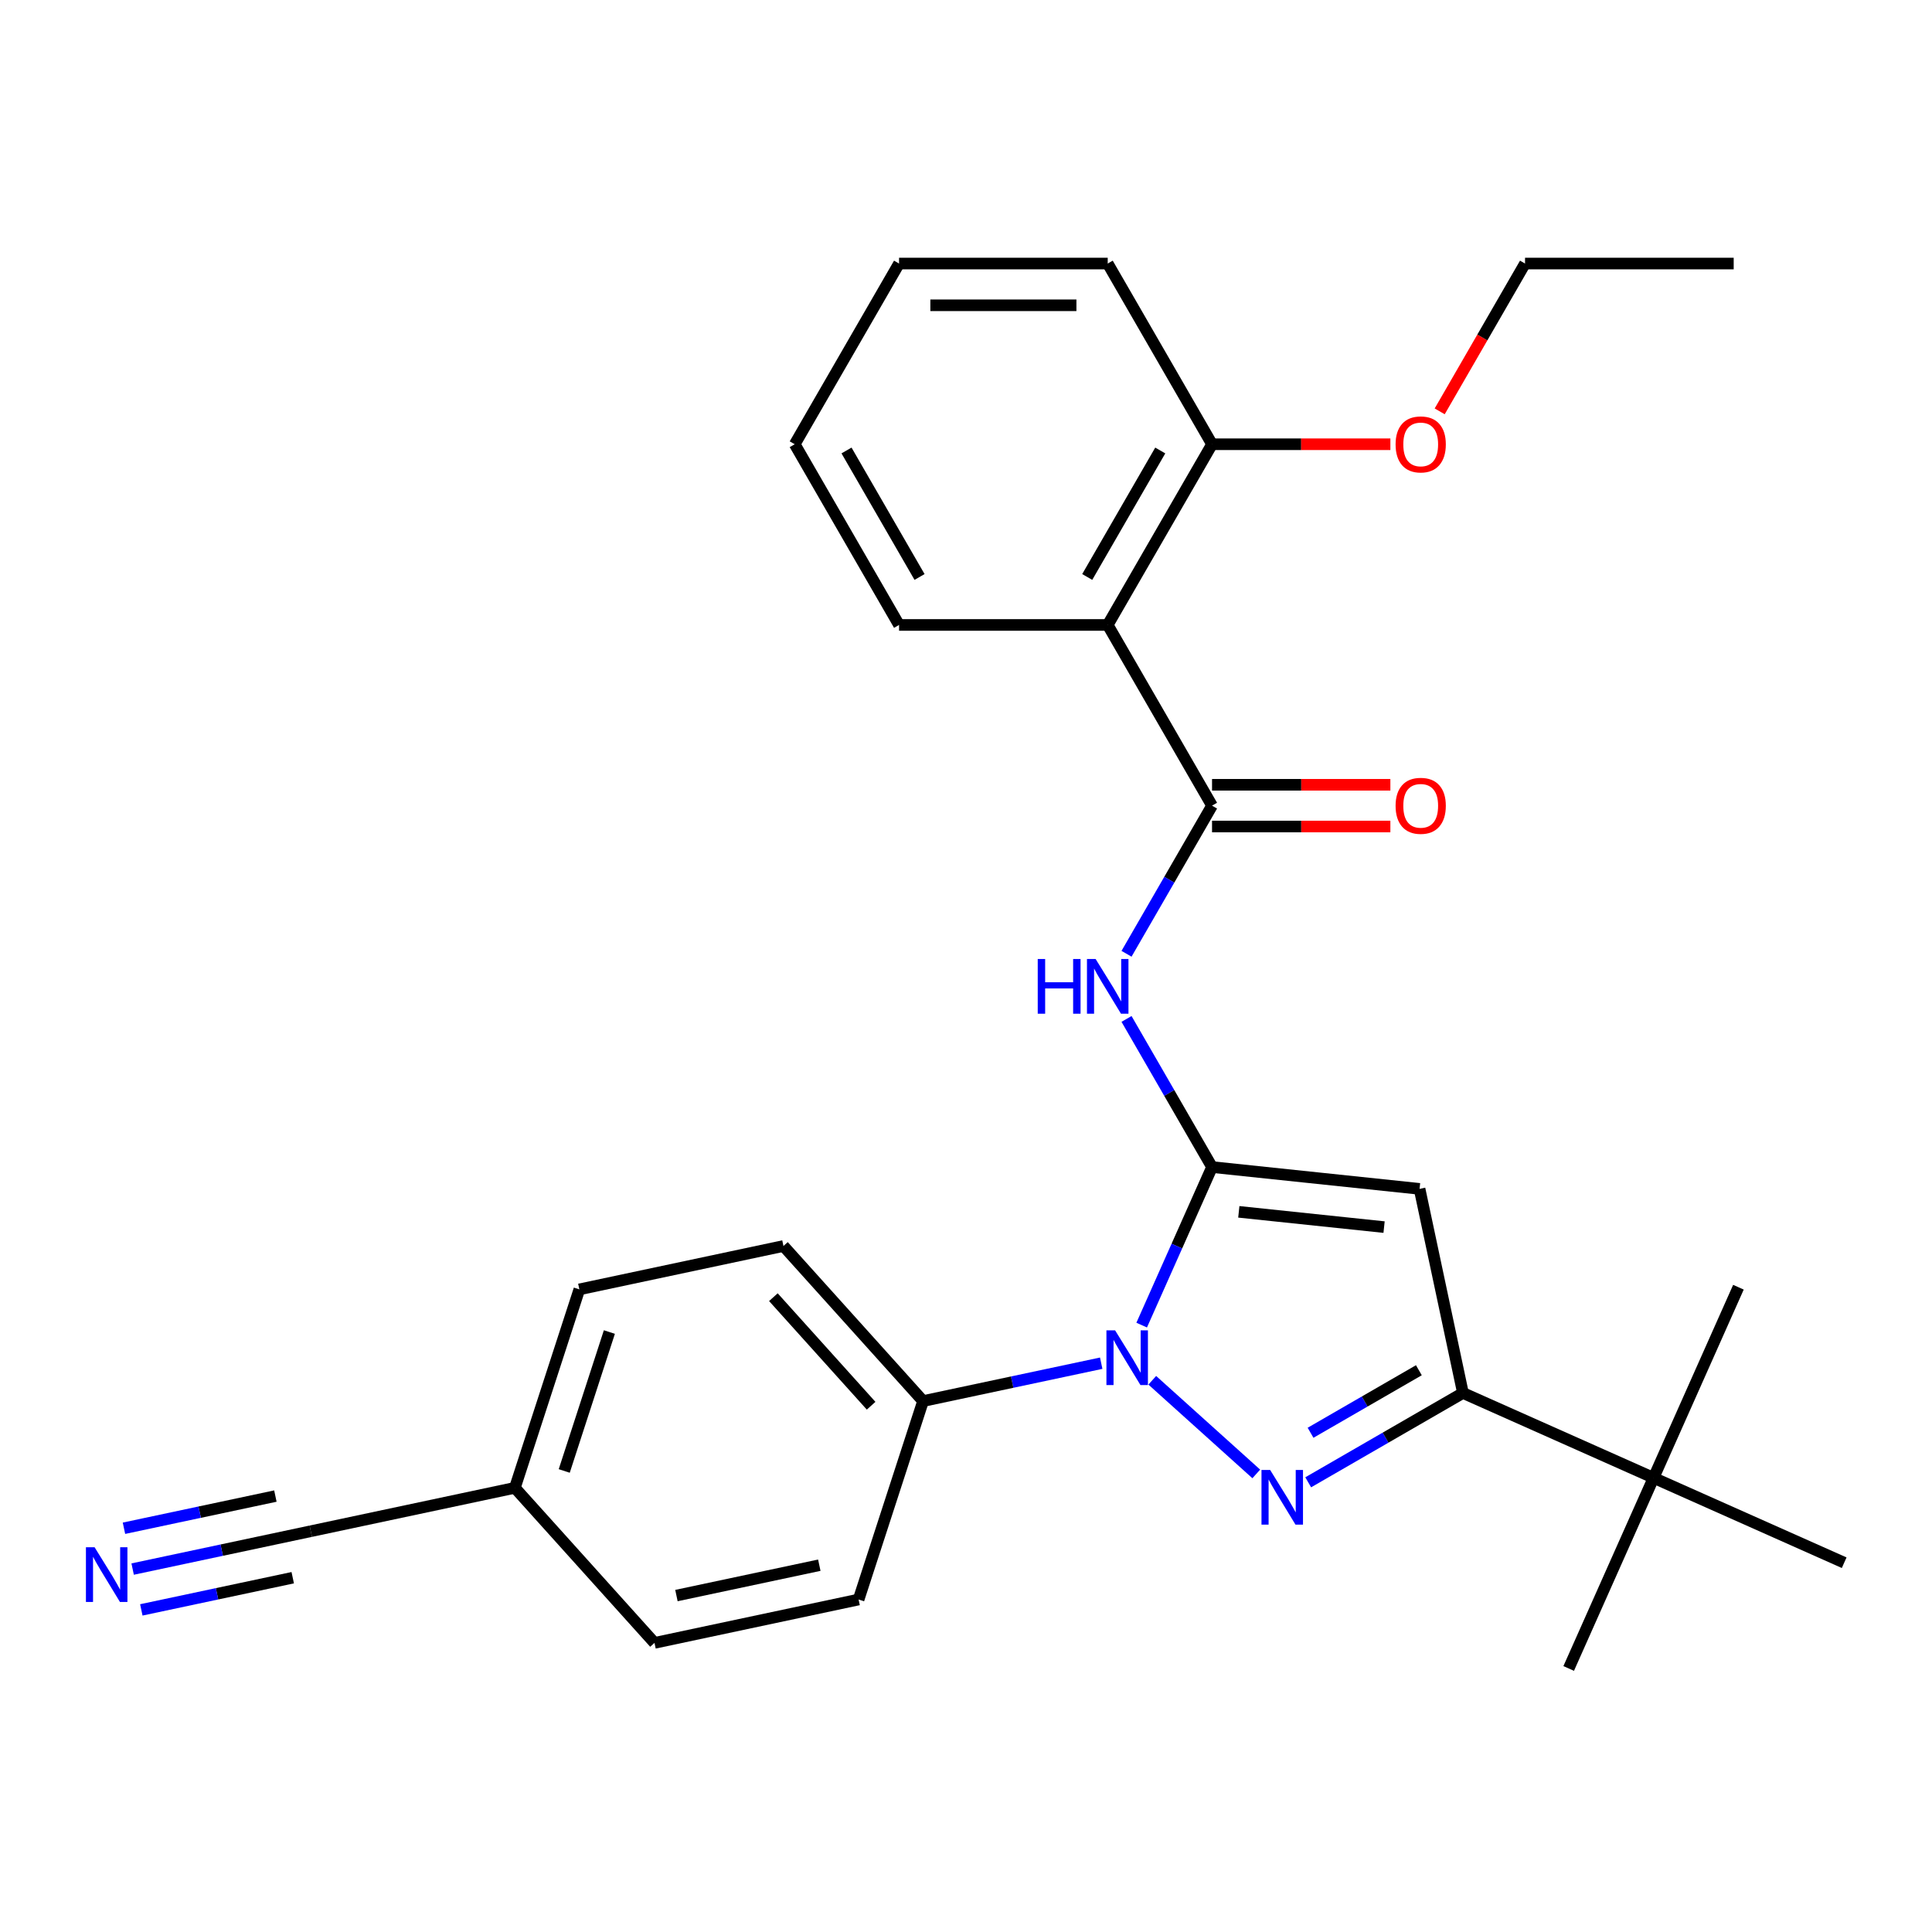 <?xml version='1.0' encoding='iso-8859-1'?>
<svg version='1.1' baseProfile='full'
              xmlns='http://www.w3.org/2000/svg'
                      xmlns:rdkit='http://www.rdkit.org/xml'
                      xmlns:xlink='http://www.w3.org/1999/xlink'
                  xml:space='preserve'
width='1000px' height='1000px' viewBox='0 0 1000 1000'>
<!-- END OF HEADER -->
<rect style='opacity:1.0;fill:#FFFFFF;stroke:none' width='1000' height='1000' x='0' y='0'> </rect>
<path class='bond-0' d='M 719.654,406.204 L 673.503,406.204' style='fill:none;fill-rule:evenodd;stroke:#FF0000;stroke-width:6px;stroke-linecap:butt;stroke-linejoin:miter;stroke-opacity:1' />
<path class='bond-0' d='M 673.503,406.204 L 627.352,406.204' style='fill:none;fill-rule:evenodd;stroke:#000000;stroke-width:6px;stroke-linecap:butt;stroke-linejoin:miter;stroke-opacity:1' />
<path class='bond-0' d='M 719.654,427.805 L 673.503,427.805' style='fill:none;fill-rule:evenodd;stroke:#FF0000;stroke-width:6px;stroke-linecap:butt;stroke-linejoin:miter;stroke-opacity:1' />
<path class='bond-0' d='M 673.503,427.805 L 627.352,427.805' style='fill:none;fill-rule:evenodd;stroke:#000000;stroke-width:6px;stroke-linecap:butt;stroke-linejoin:miter;stroke-opacity:1' />
<path class='bond-1' d='M 627.352,417.004 L 605.219,455.34' style='fill:none;fill-rule:evenodd;stroke:#000000;stroke-width:6px;stroke-linecap:butt;stroke-linejoin:miter;stroke-opacity:1' />
<path class='bond-1' d='M 605.219,455.34 L 583.086,493.676' style='fill:none;fill-rule:evenodd;stroke:#0000FF;stroke-width:6px;stroke-linecap:butt;stroke-linejoin:miter;stroke-opacity:1' />
<path class='bond-2' d='M 627.352,417.004 L 573.352,323.472' style='fill:none;fill-rule:evenodd;stroke:#000000;stroke-width:6px;stroke-linecap:butt;stroke-linejoin:miter;stroke-opacity:1' />
<path class='bond-3' d='M 583.086,527.397 L 605.219,565.733' style='fill:none;fill-rule:evenodd;stroke:#0000FF;stroke-width:6px;stroke-linecap:butt;stroke-linejoin:miter;stroke-opacity:1' />
<path class='bond-3' d='M 605.219,565.733 L 627.352,604.069' style='fill:none;fill-rule:evenodd;stroke:#000000;stroke-width:6px;stroke-linecap:butt;stroke-linejoin:miter;stroke-opacity:1' />
<path class='bond-4' d='M 677.125,767.24 L 717.171,744.12' style='fill:none;fill-rule:evenodd;stroke:#0000FF;stroke-width:6px;stroke-linecap:butt;stroke-linejoin:miter;stroke-opacity:1' />
<path class='bond-4' d='M 717.171,744.12 L 757.217,720.999' style='fill:none;fill-rule:evenodd;stroke:#000000;stroke-width:6px;stroke-linecap:butt;stroke-linejoin:miter;stroke-opacity:1' />
<path class='bond-4' d='M 678.339,741.598 L 706.371,725.413' style='fill:none;fill-rule:evenodd;stroke:#0000FF;stroke-width:6px;stroke-linecap:butt;stroke-linejoin:miter;stroke-opacity:1' />
<path class='bond-4' d='M 706.371,725.413 L 734.403,709.229' style='fill:none;fill-rule:evenodd;stroke:#000000;stroke-width:6px;stroke-linecap:butt;stroke-linejoin:miter;stroke-opacity:1' />
<path class='bond-5' d='M 650.245,762.898 L 596.412,714.427' style='fill:none;fill-rule:evenodd;stroke:#0000FF;stroke-width:6px;stroke-linecap:butt;stroke-linejoin:miter;stroke-opacity:1' />
<path class='bond-6' d='M 573.352,323.472 L 627.352,229.94' style='fill:none;fill-rule:evenodd;stroke:#000000;stroke-width:6px;stroke-linecap:butt;stroke-linejoin:miter;stroke-opacity:1' />
<path class='bond-6' d='M 562.745,298.642 L 600.546,233.17' style='fill:none;fill-rule:evenodd;stroke:#000000;stroke-width:6px;stroke-linecap:butt;stroke-linejoin:miter;stroke-opacity:1' />
<path class='bond-7' d='M 573.352,323.472 L 465.35,323.472' style='fill:none;fill-rule:evenodd;stroke:#000000;stroke-width:6px;stroke-linecap:butt;stroke-linejoin:miter;stroke-opacity:1' />
<path class='bond-8' d='M 627.352,229.94 L 573.352,136.408' style='fill:none;fill-rule:evenodd;stroke:#000000;stroke-width:6px;stroke-linecap:butt;stroke-linejoin:miter;stroke-opacity:1' />
<path class='bond-9' d='M 627.352,229.94 L 673.503,229.94' style='fill:none;fill-rule:evenodd;stroke:#000000;stroke-width:6px;stroke-linecap:butt;stroke-linejoin:miter;stroke-opacity:1' />
<path class='bond-9' d='M 673.503,229.94 L 719.654,229.94' style='fill:none;fill-rule:evenodd;stroke:#FF0000;stroke-width:6px;stroke-linecap:butt;stroke-linejoin:miter;stroke-opacity:1' />
<path class='bond-10' d='M 465.35,323.472 L 411.349,229.94' style='fill:none;fill-rule:evenodd;stroke:#000000;stroke-width:6px;stroke-linecap:butt;stroke-linejoin:miter;stroke-opacity:1' />
<path class='bond-10' d='M 475.956,298.642 L 438.156,233.17' style='fill:none;fill-rule:evenodd;stroke:#000000;stroke-width:6px;stroke-linecap:butt;stroke-linejoin:miter;stroke-opacity:1' />
<path class='bond-11' d='M 573.352,136.408 L 465.35,136.408' style='fill:none;fill-rule:evenodd;stroke:#000000;stroke-width:6px;stroke-linecap:butt;stroke-linejoin:miter;stroke-opacity:1' />
<path class='bond-11' d='M 557.151,158.009 L 481.55,158.009' style='fill:none;fill-rule:evenodd;stroke:#000000;stroke-width:6px;stroke-linecap:butt;stroke-linejoin:miter;stroke-opacity:1' />
<path class='bond-12' d='M 745.18,212.92 L 767.267,174.664' style='fill:none;fill-rule:evenodd;stroke:#FF0000;stroke-width:6px;stroke-linecap:butt;stroke-linejoin:miter;stroke-opacity:1' />
<path class='bond-12' d='M 767.267,174.664 L 789.355,136.408' style='fill:none;fill-rule:evenodd;stroke:#000000;stroke-width:6px;stroke-linecap:butt;stroke-linejoin:miter;stroke-opacity:1' />
<path class='bond-13' d='M 411.349,229.94 L 465.35,136.408' style='fill:none;fill-rule:evenodd;stroke:#000000;stroke-width:6px;stroke-linecap:butt;stroke-linejoin:miter;stroke-opacity:1' />
<path class='bond-14' d='M 789.355,136.408 L 897.356,136.408' style='fill:none;fill-rule:evenodd;stroke:#000000;stroke-width:6px;stroke-linecap:butt;stroke-linejoin:miter;stroke-opacity:1' />
<path class='bond-15' d='M 757.217,720.999 L 734.762,615.358' style='fill:none;fill-rule:evenodd;stroke:#000000;stroke-width:6px;stroke-linecap:butt;stroke-linejoin:miter;stroke-opacity:1' />
<path class='bond-16' d='M 757.217,720.999 L 855.881,764.927' style='fill:none;fill-rule:evenodd;stroke:#000000;stroke-width:6px;stroke-linecap:butt;stroke-linejoin:miter;stroke-opacity:1' />
<path class='bond-17' d='M 734.762,615.358 L 627.352,604.069' style='fill:none;fill-rule:evenodd;stroke:#000000;stroke-width:6px;stroke-linecap:butt;stroke-linejoin:miter;stroke-opacity:1' />
<path class='bond-17' d='M 716.393,635.146 L 641.206,627.244' style='fill:none;fill-rule:evenodd;stroke:#000000;stroke-width:6px;stroke-linecap:butt;stroke-linejoin:miter;stroke-opacity:1' />
<path class='bond-18' d='M 627.352,604.069 L 609.141,644.971' style='fill:none;fill-rule:evenodd;stroke:#000000;stroke-width:6px;stroke-linecap:butt;stroke-linejoin:miter;stroke-opacity:1' />
<path class='bond-18' d='M 609.141,644.971 L 590.931,685.873' style='fill:none;fill-rule:evenodd;stroke:#0000FF;stroke-width:6px;stroke-linecap:butt;stroke-linejoin:miter;stroke-opacity:1' />
<path class='bond-19' d='M 569.984,705.59 L 523.883,715.389' style='fill:none;fill-rule:evenodd;stroke:#0000FF;stroke-width:6px;stroke-linecap:butt;stroke-linejoin:miter;stroke-opacity:1' />
<path class='bond-19' d='M 523.883,715.389 L 477.783,725.188' style='fill:none;fill-rule:evenodd;stroke:#000000;stroke-width:6px;stroke-linecap:butt;stroke-linejoin:miter;stroke-opacity:1' />
<path class='bond-20' d='M 855.881,764.927 L 811.953,863.592' style='fill:none;fill-rule:evenodd;stroke:#000000;stroke-width:6px;stroke-linecap:butt;stroke-linejoin:miter;stroke-opacity:1' />
<path class='bond-21' d='M 855.881,764.927 L 899.809,666.263' style='fill:none;fill-rule:evenodd;stroke:#000000;stroke-width:6px;stroke-linecap:butt;stroke-linejoin:miter;stroke-opacity:1' />
<path class='bond-22' d='M 855.881,764.927 L 954.545,808.856' style='fill:none;fill-rule:evenodd;stroke:#000000;stroke-width:6px;stroke-linecap:butt;stroke-linejoin:miter;stroke-opacity:1' />
<path class='bond-23' d='M 477.783,725.188 L 405.516,644.927' style='fill:none;fill-rule:evenodd;stroke:#000000;stroke-width:6px;stroke-linecap:butt;stroke-linejoin:miter;stroke-opacity:1' />
<path class='bond-23' d='M 450.89,727.602 L 400.304,671.419' style='fill:none;fill-rule:evenodd;stroke:#000000;stroke-width:6px;stroke-linecap:butt;stroke-linejoin:miter;stroke-opacity:1' />
<path class='bond-24' d='M 477.783,725.188 L 444.408,827.903' style='fill:none;fill-rule:evenodd;stroke:#000000;stroke-width:6px;stroke-linecap:butt;stroke-linejoin:miter;stroke-opacity:1' />
<path class='bond-25' d='M 405.516,644.927 L 299.874,667.382' style='fill:none;fill-rule:evenodd;stroke:#000000;stroke-width:6px;stroke-linecap:butt;stroke-linejoin:miter;stroke-opacity:1' />
<path class='bond-26' d='M 299.874,667.382 L 266.5,770.097' style='fill:none;fill-rule:evenodd;stroke:#000000;stroke-width:6px;stroke-linecap:butt;stroke-linejoin:miter;stroke-opacity:1' />
<path class='bond-26' d='M 315.411,689.464 L 292.049,761.365' style='fill:none;fill-rule:evenodd;stroke:#000000;stroke-width:6px;stroke-linecap:butt;stroke-linejoin:miter;stroke-opacity:1' />
<path class='bond-27' d='M 266.5,770.097 L 338.767,850.358' style='fill:none;fill-rule:evenodd;stroke:#000000;stroke-width:6px;stroke-linecap:butt;stroke-linejoin:miter;stroke-opacity:1' />
<path class='bond-28' d='M 266.5,770.097 L 160.858,792.552' style='fill:none;fill-rule:evenodd;stroke:#000000;stroke-width:6px;stroke-linecap:butt;stroke-linejoin:miter;stroke-opacity:1' />
<path class='bond-29' d='M 338.767,850.358 L 444.408,827.903' style='fill:none;fill-rule:evenodd;stroke:#000000;stroke-width:6px;stroke-linecap:butt;stroke-linejoin:miter;stroke-opacity:1' />
<path class='bond-29' d='M 350.122,825.861 L 424.071,810.143' style='fill:none;fill-rule:evenodd;stroke:#000000;stroke-width:6px;stroke-linecap:butt;stroke-linejoin:miter;stroke-opacity:1' />
<path class='bond-30' d='M 160.858,792.552 L 114.758,802.351' style='fill:none;fill-rule:evenodd;stroke:#000000;stroke-width:6px;stroke-linecap:butt;stroke-linejoin:miter;stroke-opacity:1' />
<path class='bond-30' d='M 114.758,802.351 L 68.657,812.15' style='fill:none;fill-rule:evenodd;stroke:#0000FF;stroke-width:6px;stroke-linecap:butt;stroke-linejoin:miter;stroke-opacity:1' />
<path class='bond-30' d='M 142.537,774.363 L 103.352,782.693' style='fill:none;fill-rule:evenodd;stroke:#000000;stroke-width:6px;stroke-linecap:butt;stroke-linejoin:miter;stroke-opacity:1' />
<path class='bond-30' d='M 103.352,782.693 L 64.166,791.022' style='fill:none;fill-rule:evenodd;stroke:#0000FF;stroke-width:6px;stroke-linecap:butt;stroke-linejoin:miter;stroke-opacity:1' />
<path class='bond-30' d='M 151.519,816.62 L 112.334,824.949' style='fill:none;fill-rule:evenodd;stroke:#000000;stroke-width:6px;stroke-linecap:butt;stroke-linejoin:miter;stroke-opacity:1' />
<path class='bond-30' d='M 112.334,824.949 L 73.148,833.278' style='fill:none;fill-rule:evenodd;stroke:#0000FF;stroke-width:6px;stroke-linecap:butt;stroke-linejoin:miter;stroke-opacity:1' />
<path  class='atom-0' d='M 722.354 417.084
Q 722.354 410.284, 725.714 406.484
Q 729.074 402.684, 735.354 402.684
Q 741.634 402.684, 744.994 406.484
Q 748.354 410.284, 748.354 417.084
Q 748.354 423.964, 744.954 427.884
Q 741.554 431.764, 735.354 431.764
Q 729.114 431.764, 725.714 427.884
Q 722.354 424.004, 722.354 417.084
M 735.354 428.564
Q 739.674 428.564, 741.994 425.684
Q 744.354 422.764, 744.354 417.084
Q 744.354 411.524, 741.994 408.724
Q 739.674 405.884, 735.354 405.884
Q 731.034 405.884, 728.674 408.684
Q 726.354 411.484, 726.354 417.084
Q 726.354 422.804, 728.674 425.684
Q 731.034 428.564, 735.354 428.564
' fill='#FF0000'/>
<path  class='atom-2' d='M 537.132 496.377
L 540.972 496.377
L 540.972 508.417
L 555.452 508.417
L 555.452 496.377
L 559.292 496.377
L 559.292 524.697
L 555.452 524.697
L 555.452 511.617
L 540.972 511.617
L 540.972 524.697
L 537.132 524.697
L 537.132 496.377
' fill='#0000FF'/>
<path  class='atom-2' d='M 567.092 496.377
L 576.372 511.377
Q 577.292 512.857, 578.772 515.537
Q 580.252 518.217, 580.332 518.377
L 580.332 496.377
L 584.092 496.377
L 584.092 524.697
L 580.212 524.697
L 570.252 508.297
Q 569.092 506.377, 567.852 504.177
Q 566.652 501.977, 566.292 501.297
L 566.292 524.697
L 562.612 524.697
L 562.612 496.377
L 567.092 496.377
' fill='#0000FF'/>
<path  class='atom-3' d='M 657.425 760.84
L 666.705 775.84
Q 667.625 777.32, 669.105 780
Q 670.585 782.68, 670.665 782.84
L 670.665 760.84
L 674.425 760.84
L 674.425 789.16
L 670.545 789.16
L 660.585 772.76
Q 659.425 770.84, 658.185 768.64
Q 656.985 766.44, 656.625 765.76
L 656.625 789.16
L 652.945 789.16
L 652.945 760.84
L 657.425 760.84
' fill='#0000FF'/>
<path  class='atom-8' d='M 722.354 230.02
Q 722.354 223.22, 725.714 219.42
Q 729.074 215.62, 735.354 215.62
Q 741.634 215.62, 744.994 219.42
Q 748.354 223.22, 748.354 230.02
Q 748.354 236.9, 744.954 240.82
Q 741.554 244.7, 735.354 244.7
Q 729.114 244.7, 725.714 240.82
Q 722.354 236.94, 722.354 230.02
M 735.354 241.5
Q 739.674 241.5, 741.994 238.62
Q 744.354 235.7, 744.354 230.02
Q 744.354 224.46, 741.994 221.66
Q 739.674 218.82, 735.354 218.82
Q 731.034 218.82, 728.674 221.62
Q 726.354 224.42, 726.354 230.02
Q 726.354 235.74, 728.674 238.62
Q 731.034 241.5, 735.354 241.5
' fill='#FF0000'/>
<path  class='atom-16' d='M 577.164 688.573
L 586.444 703.573
Q 587.364 705.053, 588.844 707.733
Q 590.324 710.413, 590.404 710.573
L 590.404 688.573
L 594.164 688.573
L 594.164 716.893
L 590.284 716.893
L 580.324 700.493
Q 579.164 698.573, 577.924 696.373
Q 576.724 694.173, 576.364 693.493
L 576.364 716.893
L 572.684 716.893
L 572.684 688.573
L 577.164 688.573
' fill='#0000FF'/>
<path  class='atom-28' d='M 48.957 800.847
L 58.237 815.847
Q 59.157 817.327, 60.637 820.007
Q 62.117 822.687, 62.197 822.847
L 62.197 800.847
L 65.957 800.847
L 65.957 829.167
L 62.077 829.167
L 52.117 812.767
Q 50.957 810.847, 49.717 808.647
Q 48.517 806.447, 48.157 805.767
L 48.157 829.167
L 44.477 829.167
L 44.477 800.847
L 48.957 800.847
' fill='#0000FF'/>
</svg>
